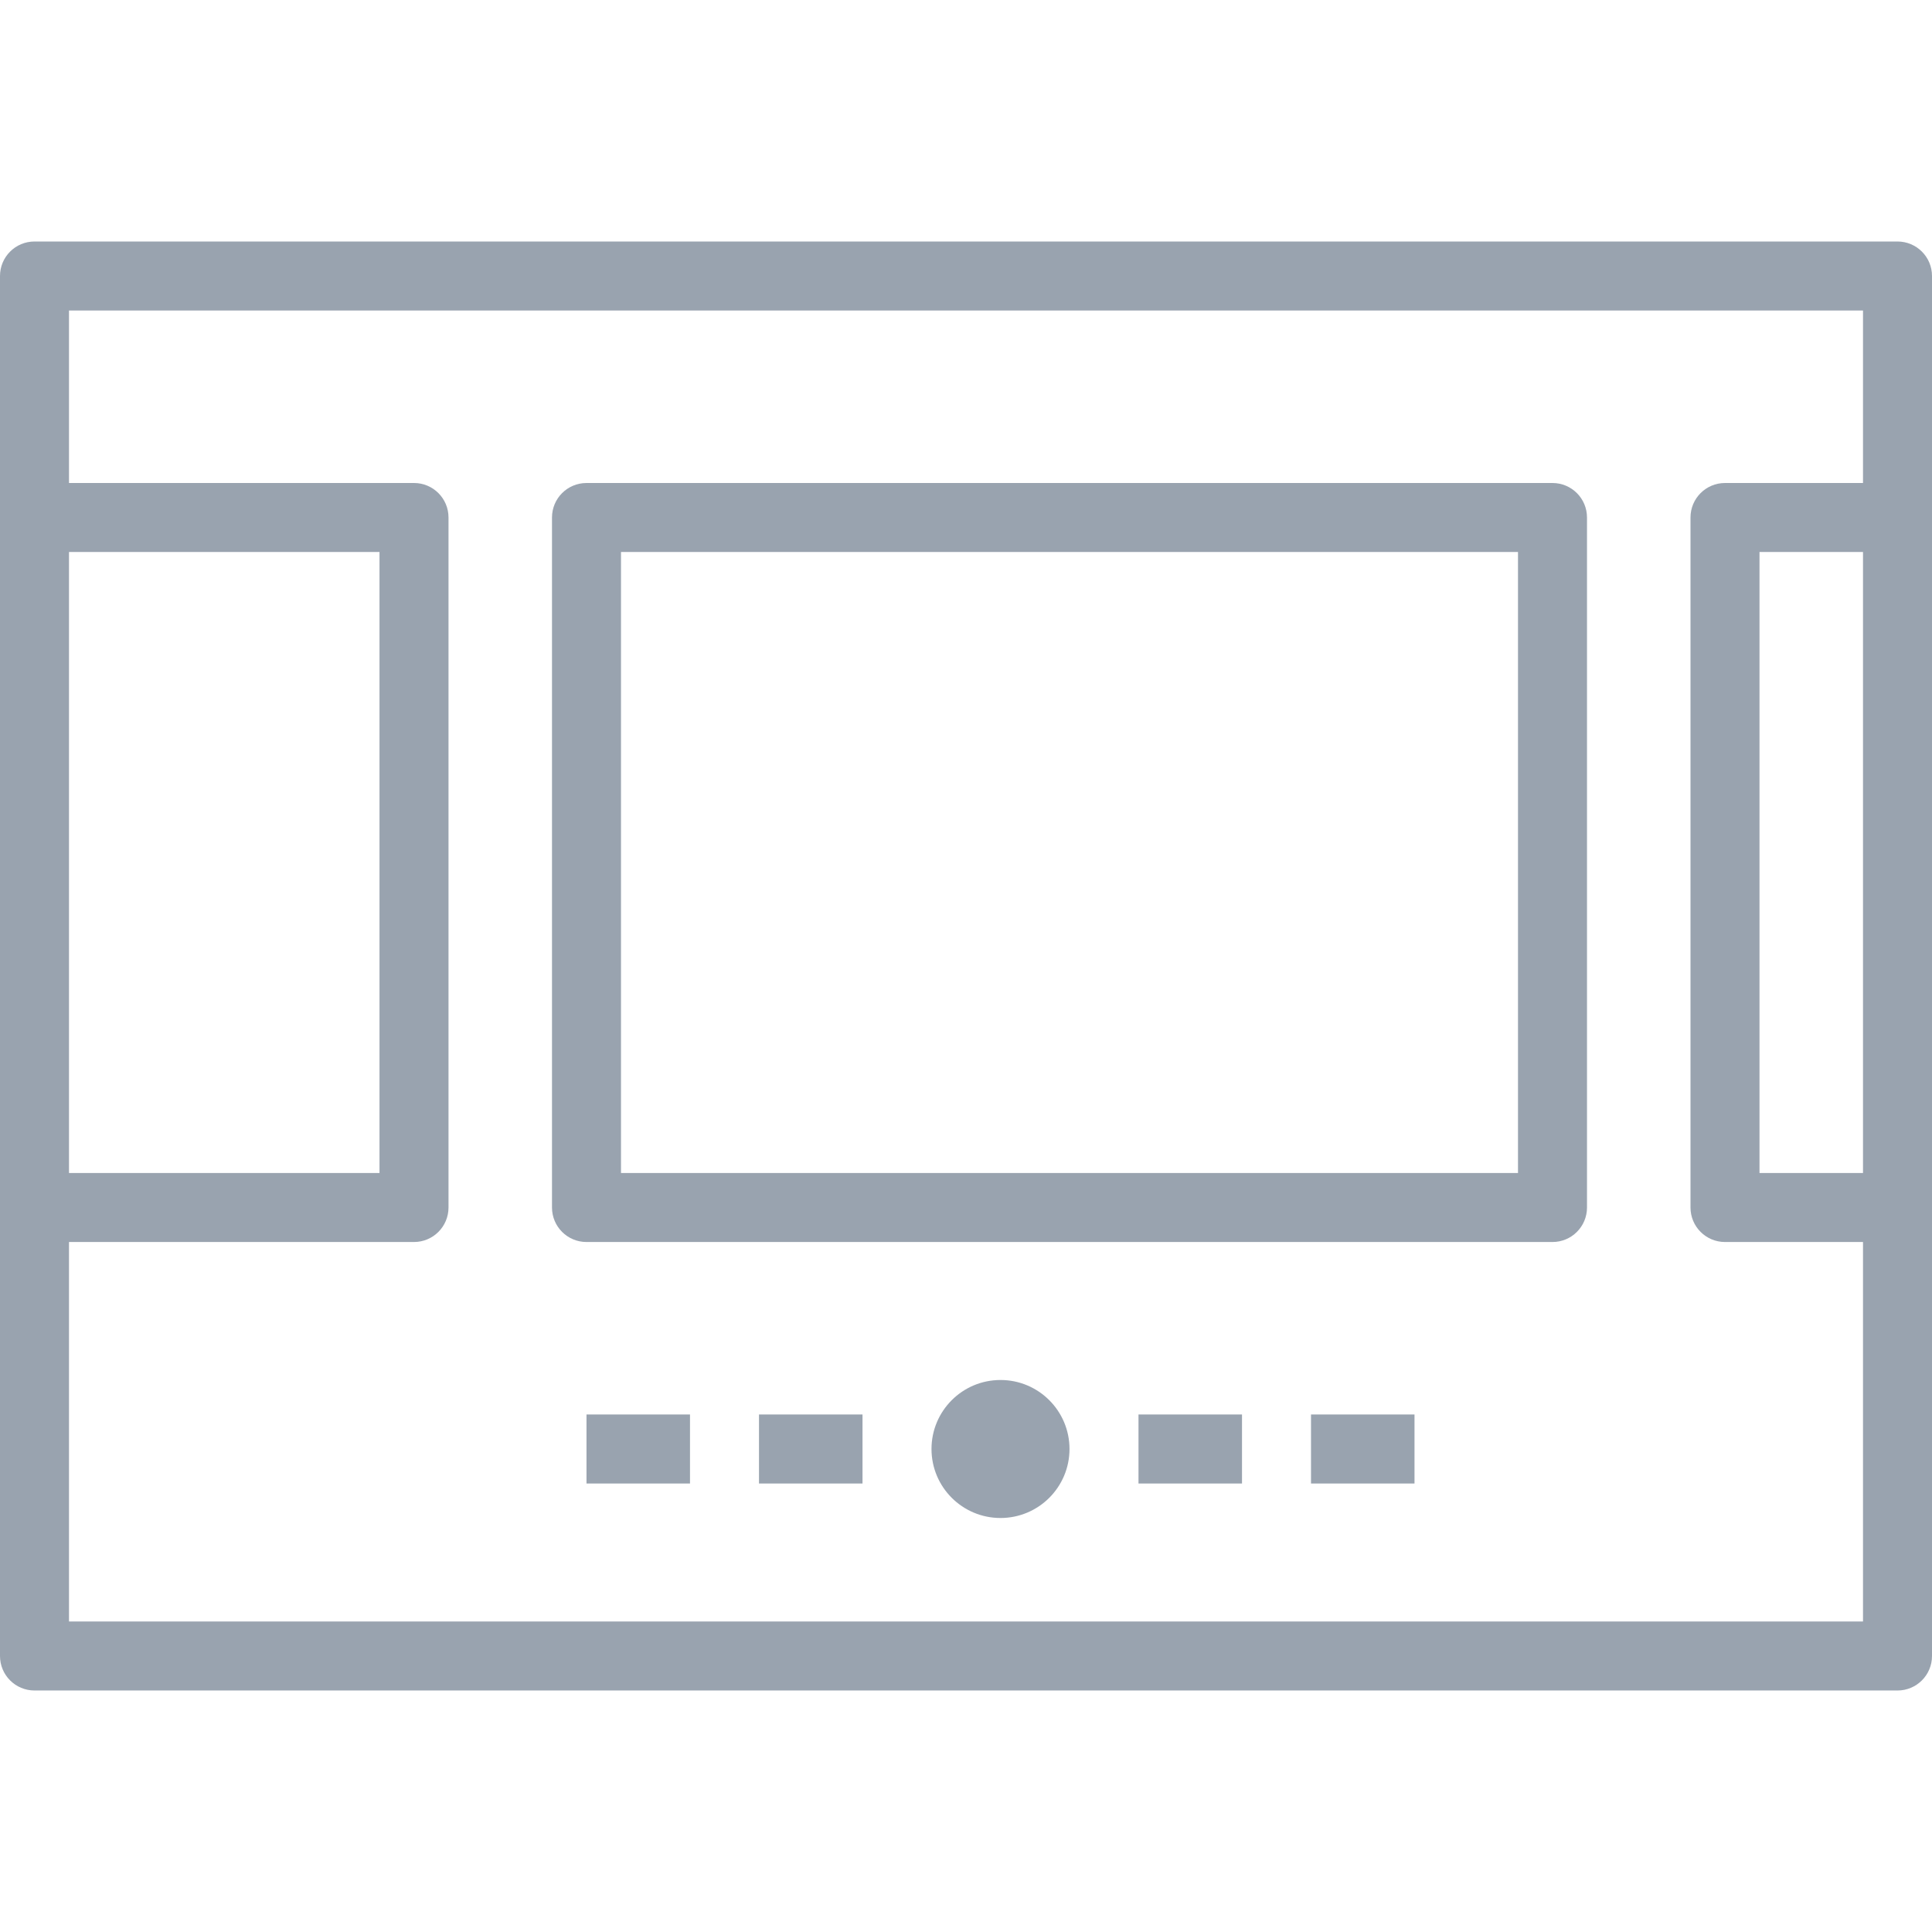 <svg xmlns="http://www.w3.org/2000/svg" viewBox="0 0 218.207 218.207">
  <g fill="#99a3af">
    <path d="M214.31 27.276H3.897C1.743 27.276 0 29.019 0 31.172v155.862c0 2.154 1.743 3.897 3.897 3.897H214.31c2.154 0 3.897-1.743 3.897-3.897V31.172c0-2.153-1.743-3.896-3.897-3.896zM7.793 62.345h35.069v70.138H7.793V62.345zm202.621 70.138h-11.69V62.345h11.69v70.138zm0-77.931h-15.586c-2.154 0-3.897 1.743-3.897 3.897v77.931c0 2.154 1.743 3.897 3.897 3.897h15.586v42.862H7.793v-42.863h38.966c2.154 0 3.897-1.743 3.897-3.897V58.448c0-2.154-1.743-3.897-3.897-3.897H7.793V35.069h202.621v19.483z"/>
    <circle cx="113" cy="163.655" r="7.793"/>
    <path d="M66.241 140.277h109.103c2.154 0 3.897-1.743 3.897-3.897V58.448c0-2.153-1.743-3.896-3.896-3.896H66.241c-2.154 0-3.897 1.743-3.897 3.897v77.931c0 2.154 1.743 3.897 3.897 3.897zm3.897-77.932h101.31v70.138H70.138V62.345zM66.241 159.759h11.69v7.793h-11.69zM85.724 159.759h11.69v7.793h-11.69zM128.586 159.759h11.69v7.793h-11.69zM148.069 159.759h11.69v7.793h-11.69z"/>
  </g>
</svg>
